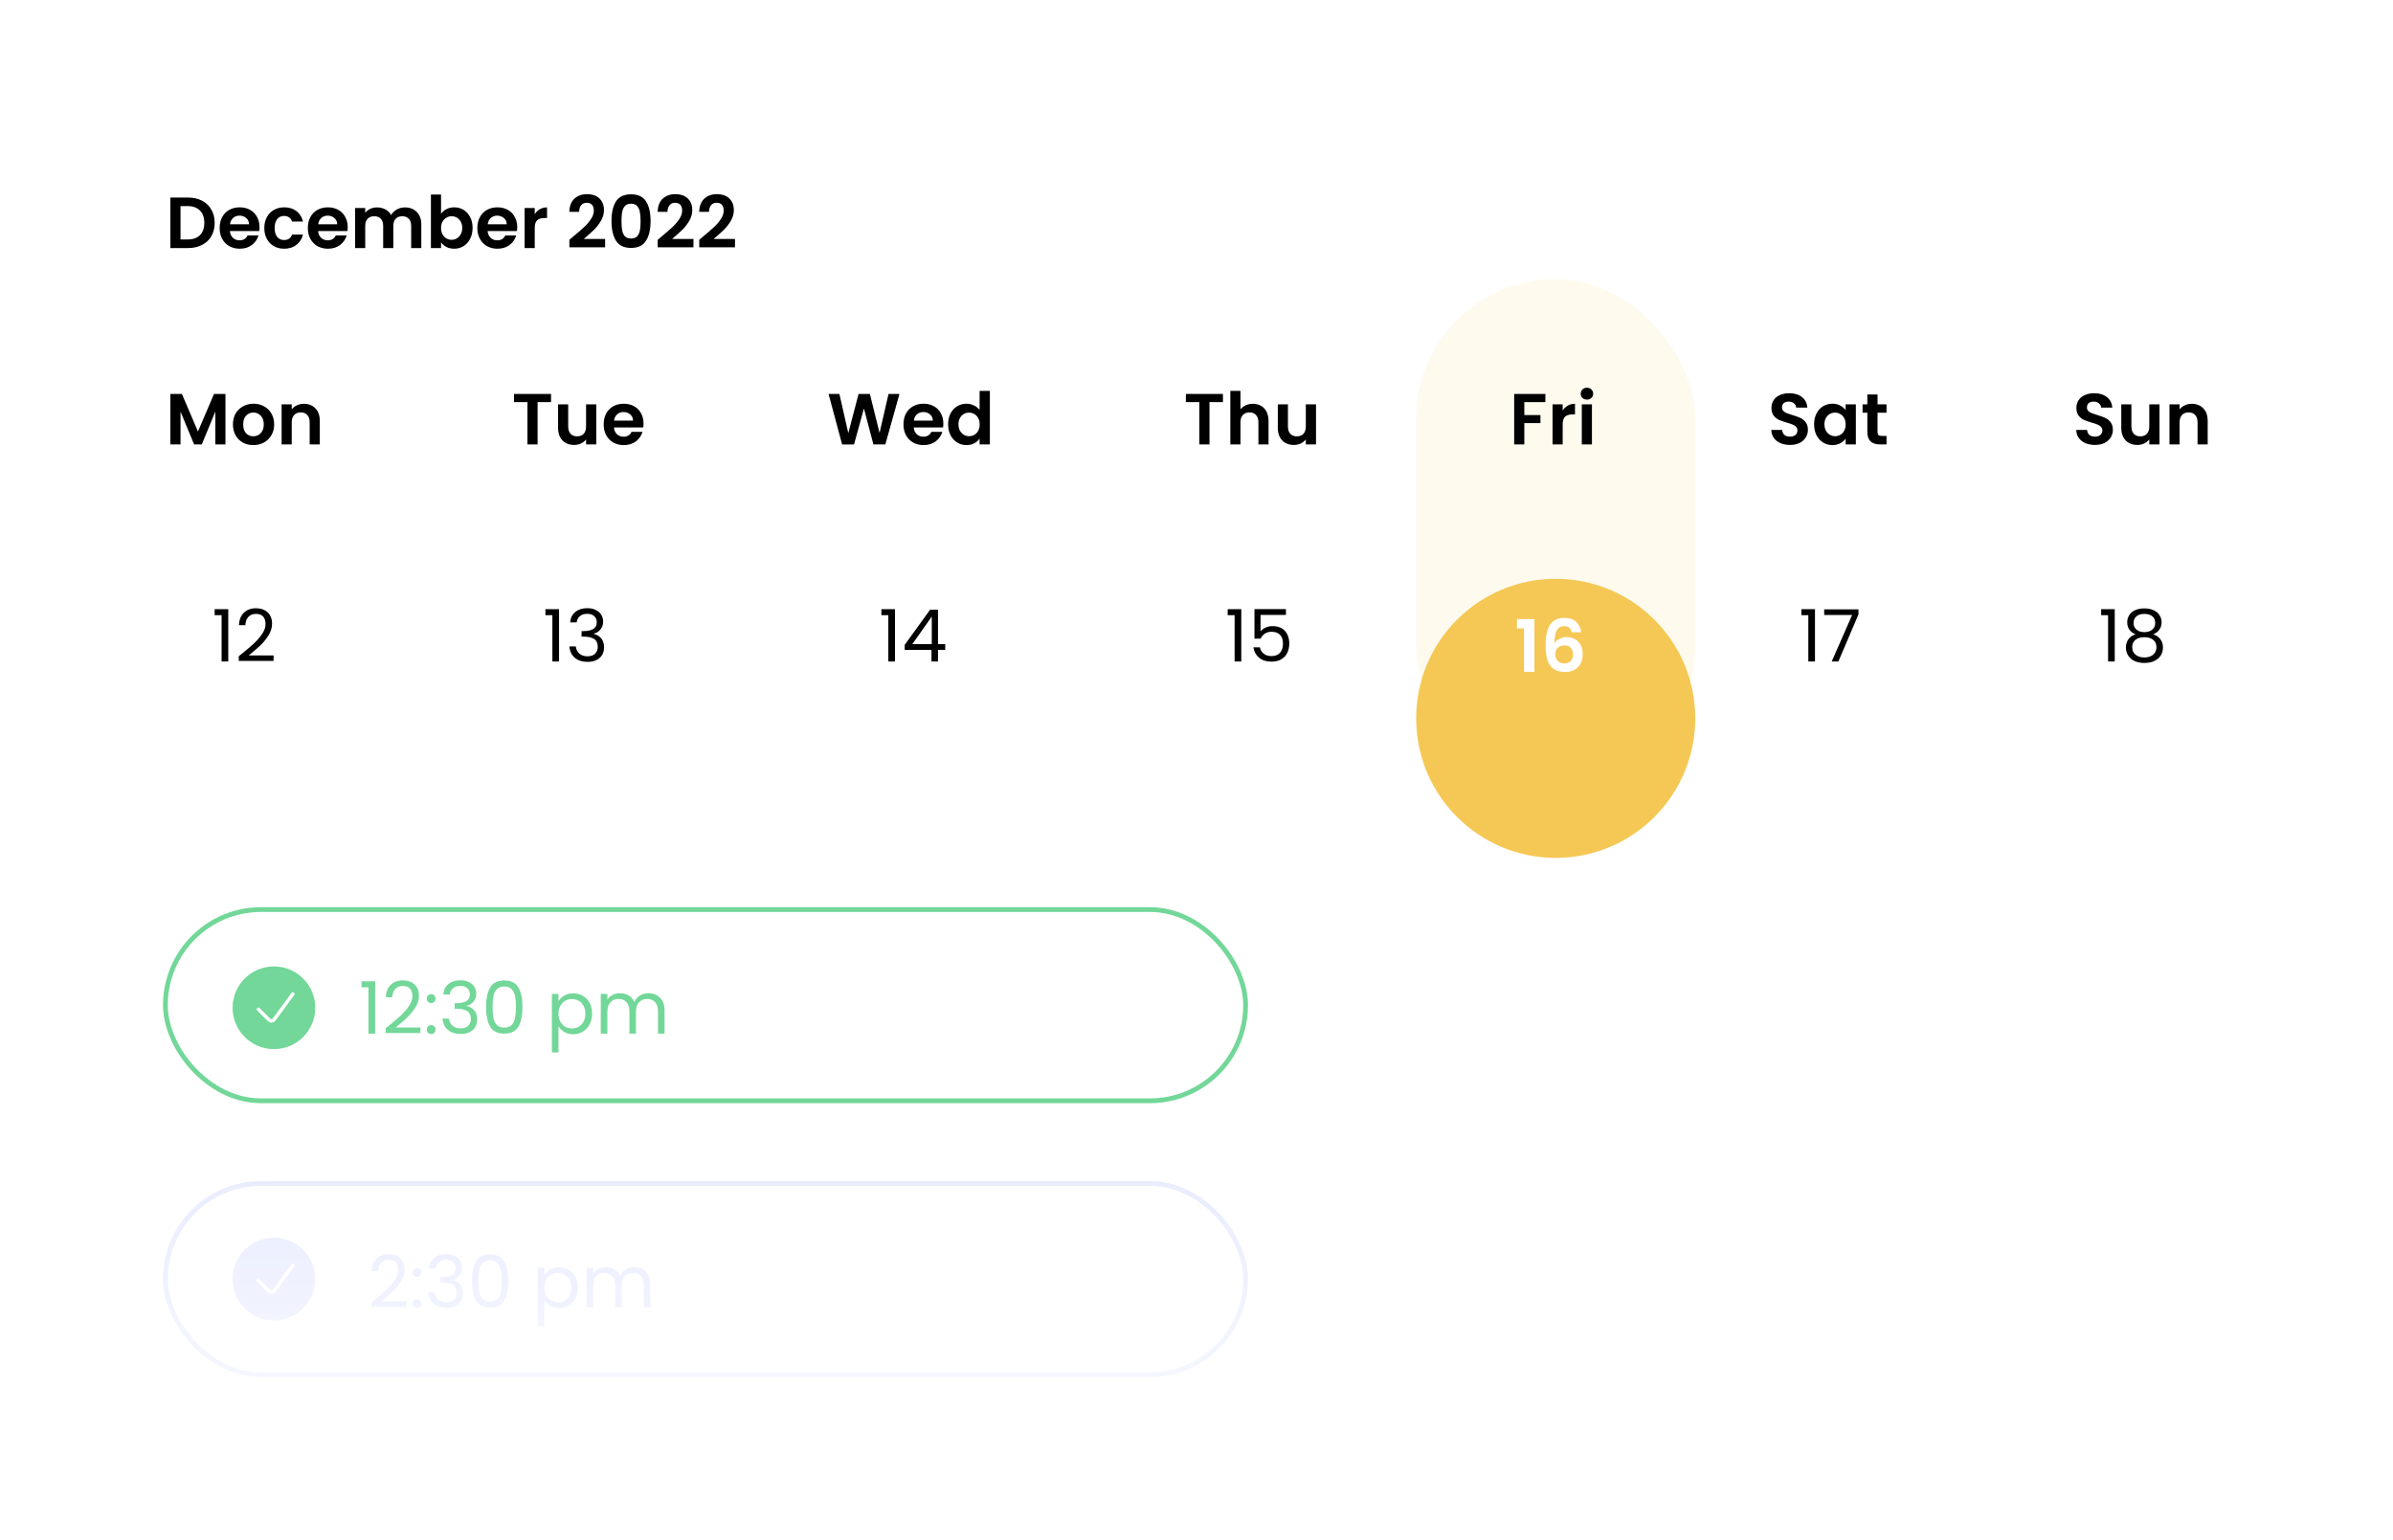 <svg width="463" height="298" viewBox="0 0 463 298" fill="none" xmlns="http://www.w3.org/2000/svg">
<rect width="463" height="298" rx="16" fill="white"/>
<path d="M36.382 38.228C37.409 38.228 38.309 38.429 39.084 38.83C39.868 39.231 40.47 39.805 40.89 40.552C41.319 41.289 41.534 42.148 41.534 43.128C41.534 44.108 41.319 44.967 40.89 45.704C40.47 46.432 39.868 46.997 39.084 47.398C38.309 47.799 37.409 48 36.382 48H32.966V38.228H36.382ZM36.312 46.334C37.339 46.334 38.132 46.054 38.692 45.494C39.252 44.934 39.532 44.145 39.532 43.128C39.532 42.111 39.252 41.317 38.692 40.748C38.132 40.169 37.339 39.88 36.312 39.88H34.926V46.334H36.312ZM50.211 43.954C50.211 44.234 50.193 44.486 50.155 44.71H44.485C44.532 45.27 44.728 45.709 45.073 46.026C45.419 46.343 45.843 46.502 46.347 46.502C47.075 46.502 47.593 46.189 47.901 45.564H50.015C49.791 46.311 49.362 46.927 48.727 47.412C48.093 47.888 47.313 48.126 46.389 48.126C45.642 48.126 44.971 47.963 44.373 47.636C43.785 47.3 43.323 46.829 42.987 46.222C42.66 45.615 42.497 44.915 42.497 44.122C42.497 43.319 42.66 42.615 42.987 42.008C43.314 41.401 43.771 40.935 44.359 40.608C44.947 40.281 45.624 40.118 46.389 40.118C47.127 40.118 47.785 40.277 48.363 40.594C48.951 40.911 49.404 41.364 49.721 41.952C50.048 42.531 50.211 43.198 50.211 43.954ZM48.181 43.394C48.172 42.89 47.99 42.489 47.635 42.19C47.281 41.882 46.846 41.728 46.333 41.728C45.848 41.728 45.437 41.877 45.101 42.176C44.775 42.465 44.574 42.871 44.499 43.394H48.181ZM51.138 44.122C51.138 43.319 51.301 42.619 51.628 42.022C51.954 41.415 52.407 40.949 52.986 40.622C53.564 40.286 54.227 40.118 54.974 40.118C55.935 40.118 56.728 40.361 57.354 40.846C57.988 41.322 58.413 41.994 58.628 42.862H56.514C56.402 42.526 56.21 42.265 55.94 42.078C55.678 41.882 55.352 41.784 54.96 41.784C54.4 41.784 53.956 41.989 53.63 42.4C53.303 42.801 53.14 43.375 53.14 44.122C53.14 44.859 53.303 45.433 53.63 45.844C53.956 46.245 54.4 46.446 54.96 46.446C55.753 46.446 56.271 46.091 56.514 45.382H58.628C58.413 46.222 57.988 46.889 57.354 47.384C56.719 47.879 55.926 48.126 54.974 48.126C54.227 48.126 53.564 47.963 52.986 47.636C52.407 47.3 51.954 46.833 51.628 46.236C51.301 45.629 51.138 44.925 51.138 44.122ZM67.274 43.954C67.274 44.234 67.255 44.486 67.218 44.71H61.548C61.594 45.27 61.79 45.709 62.136 46.026C62.481 46.343 62.906 46.502 63.41 46.502C64.138 46.502 64.656 46.189 64.964 45.564H67.078C66.854 46.311 66.424 46.927 65.79 47.412C65.155 47.888 64.376 48.126 63.452 48.126C62.705 48.126 62.033 47.963 61.436 47.636C60.848 47.3 60.386 46.829 60.05 46.222C59.723 45.615 59.56 44.915 59.56 44.122C59.56 43.319 59.723 42.615 60.05 42.008C60.376 41.401 60.834 40.935 61.422 40.608C62.01 40.281 62.686 40.118 63.452 40.118C64.189 40.118 64.847 40.277 65.426 40.594C66.014 40.911 66.466 41.364 66.784 41.952C67.11 42.531 67.274 43.198 67.274 43.954ZM65.244 43.394C65.234 42.89 65.052 42.489 64.698 42.19C64.343 41.882 63.909 41.728 63.396 41.728C62.91 41.728 62.5 41.877 62.164 42.176C61.837 42.465 61.636 42.871 61.562 43.394H65.244ZM78.336 40.132C79.288 40.132 80.054 40.426 80.632 41.014C81.22 41.593 81.514 42.405 81.514 43.45V48H79.554V43.716C79.554 43.109 79.4 42.647 79.092 42.33C78.784 42.003 78.364 41.84 77.832 41.84C77.3 41.84 76.876 42.003 76.558 42.33C76.25 42.647 76.096 43.109 76.096 43.716V48H74.136V43.716C74.136 43.109 73.982 42.647 73.674 42.33C73.366 42.003 72.946 41.84 72.414 41.84C71.873 41.84 71.444 42.003 71.126 42.33C70.818 42.647 70.664 43.109 70.664 43.716V48H68.704V40.244H70.664V41.182C70.916 40.855 71.238 40.599 71.63 40.412C72.032 40.225 72.47 40.132 72.946 40.132C73.553 40.132 74.094 40.263 74.57 40.524C75.046 40.776 75.415 41.14 75.676 41.616C75.928 41.168 76.292 40.809 76.768 40.538C77.254 40.267 77.776 40.132 78.336 40.132ZM85.334 41.378C85.586 41.005 85.931 40.701 86.37 40.468C86.818 40.235 87.327 40.118 87.896 40.118C88.559 40.118 89.156 40.281 89.688 40.608C90.23 40.935 90.654 41.401 90.962 42.008C91.279 42.605 91.438 43.301 91.438 44.094C91.438 44.887 91.279 45.592 90.962 46.208C90.654 46.815 90.23 47.286 89.688 47.622C89.156 47.958 88.559 48.126 87.896 48.126C87.317 48.126 86.809 48.014 86.37 47.79C85.941 47.557 85.596 47.258 85.334 46.894V48H83.374V37.64H85.334V41.378ZM89.436 44.094C89.436 43.627 89.338 43.226 89.142 42.89C88.956 42.545 88.704 42.283 88.386 42.106C88.078 41.929 87.742 41.84 87.378 41.84C87.023 41.84 86.688 41.933 86.37 42.12C86.062 42.297 85.81 42.559 85.614 42.904C85.427 43.249 85.334 43.655 85.334 44.122C85.334 44.589 85.427 44.995 85.614 45.34C85.81 45.685 86.062 45.951 86.37 46.138C86.688 46.315 87.023 46.404 87.378 46.404C87.742 46.404 88.078 46.311 88.386 46.124C88.704 45.937 88.956 45.671 89.142 45.326C89.338 44.981 89.436 44.57 89.436 44.094ZM100.072 43.954C100.072 44.234 100.054 44.486 100.016 44.71H94.347C94.393 45.27 94.589 45.709 94.934 46.026C95.28 46.343 95.704 46.502 96.209 46.502C96.936 46.502 97.454 46.189 97.763 45.564H99.876C99.653 46.311 99.223 46.927 98.588 47.412C97.954 47.888 97.174 48.126 96.251 48.126C95.504 48.126 94.832 47.963 94.234 47.636C93.647 47.3 93.184 46.829 92.849 46.222C92.522 45.615 92.359 44.915 92.359 44.122C92.359 43.319 92.522 42.615 92.849 42.008C93.175 41.401 93.632 40.935 94.221 40.608C94.808 40.281 95.485 40.118 96.251 40.118C96.988 40.118 97.646 40.277 98.225 40.594C98.812 40.911 99.265 41.364 99.582 41.952C99.909 42.531 100.072 43.198 100.072 43.954ZM98.043 43.394C98.033 42.89 97.851 42.489 97.496 42.19C97.142 41.882 96.708 41.728 96.195 41.728C95.709 41.728 95.299 41.877 94.963 42.176C94.636 42.465 94.435 42.871 94.361 43.394H98.043ZM103.463 41.448C103.715 41.037 104.042 40.715 104.443 40.482C104.854 40.249 105.32 40.132 105.843 40.132V42.19H105.325C104.709 42.19 104.242 42.335 103.925 42.624C103.617 42.913 103.463 43.417 103.463 44.136V48H101.503V40.244H103.463V41.448ZM110.891 45.788C111.787 45.041 112.501 44.421 113.033 43.926C113.565 43.422 114.009 42.899 114.363 42.358C114.718 41.817 114.895 41.285 114.895 40.762C114.895 40.286 114.783 39.913 114.559 39.642C114.335 39.371 113.99 39.236 113.523 39.236C113.057 39.236 112.697 39.395 112.445 39.712C112.193 40.02 112.063 40.445 112.053 40.986H110.149C110.187 39.866 110.518 39.017 111.143 38.438C111.778 37.859 112.581 37.57 113.551 37.57C114.615 37.57 115.432 37.855 116.001 38.424C116.571 38.984 116.855 39.726 116.855 40.65C116.855 41.378 116.659 42.073 116.267 42.736C115.875 43.399 115.427 43.977 114.923 44.472C114.419 44.957 113.761 45.545 112.949 46.236H117.079V47.86H110.163V46.404L110.891 45.788ZM118.314 42.764C118.314 41.149 118.604 39.885 119.182 38.97C119.77 38.055 120.741 37.598 122.094 37.598C123.448 37.598 124.414 38.055 124.992 38.97C125.58 39.885 125.874 41.149 125.874 42.764C125.874 44.388 125.58 45.662 124.992 46.586C124.414 47.51 123.448 47.972 122.094 47.972C120.741 47.972 119.77 47.51 119.182 46.586C118.604 45.662 118.314 44.388 118.314 42.764ZM123.942 42.764C123.942 42.073 123.896 41.495 123.802 41.028C123.718 40.552 123.541 40.165 123.27 39.866C123.009 39.567 122.617 39.418 122.094 39.418C121.572 39.418 121.175 39.567 120.904 39.866C120.643 40.165 120.466 40.552 120.372 41.028C120.288 41.495 120.246 42.073 120.246 42.764C120.246 43.473 120.288 44.071 120.372 44.556C120.456 45.032 120.634 45.419 120.904 45.718C121.175 46.007 121.572 46.152 122.094 46.152C122.617 46.152 123.014 46.007 123.284 45.718C123.555 45.419 123.732 45.032 123.816 44.556C123.9 44.071 123.942 43.473 123.942 42.764ZM127.981 45.788C128.877 45.041 129.591 44.421 130.123 43.926C130.655 43.422 131.098 42.899 131.453 42.358C131.808 41.817 131.985 41.285 131.985 40.762C131.985 40.286 131.873 39.913 131.649 39.642C131.425 39.371 131.08 39.236 130.613 39.236C130.146 39.236 129.787 39.395 129.535 39.712C129.283 40.02 129.152 40.445 129.143 40.986H127.239C127.276 39.866 127.608 39.017 128.233 38.438C128.868 37.859 129.67 37.57 130.641 37.57C131.705 37.57 132.522 37.855 133.091 38.424C133.66 38.984 133.945 39.726 133.945 40.65C133.945 41.378 133.749 42.073 133.357 42.736C132.965 43.399 132.517 43.977 132.013 44.472C131.509 44.957 130.851 45.545 130.039 46.236H134.169V47.86H127.253V46.404L127.981 45.788ZM136.02 45.788C136.916 45.041 137.63 44.421 138.162 43.926C138.694 43.422 139.137 42.899 139.492 42.358C139.847 41.817 140.024 41.285 140.024 40.762C140.024 40.286 139.912 39.913 139.688 39.642C139.464 39.371 139.119 39.236 138.652 39.236C138.185 39.236 137.826 39.395 137.574 39.712C137.322 40.02 137.191 40.445 137.182 40.986H135.278C135.315 39.866 135.647 39.017 136.272 38.438C136.907 37.859 137.709 37.57 138.68 37.57C139.744 37.57 140.561 37.855 141.13 38.424C141.699 38.984 141.984 39.726 141.984 40.65C141.984 41.378 141.788 42.073 141.396 42.736C141.004 43.399 140.556 43.977 140.052 44.472C139.548 44.957 138.89 45.545 138.078 46.236H142.208V47.86H135.292V46.404L136.02 45.788Z" fill="black"/>
<path d="M41.532 119.04V117.878H44.164V128H42.876V119.04H41.532ZM46.198 126.978C47.384 126.026 48.312 125.247 48.984 124.64C49.656 124.024 50.221 123.385 50.678 122.722C51.145 122.05 51.378 121.392 51.378 120.748C51.378 120.141 51.229 119.665 50.93 119.32C50.641 118.965 50.17 118.788 49.516 118.788C48.882 118.788 48.387 118.989 48.032 119.39C47.687 119.782 47.5 120.309 47.472 120.972H46.24C46.278 119.927 46.595 119.119 47.192 118.55C47.79 117.981 48.56 117.696 49.502 117.696C50.464 117.696 51.224 117.962 51.784 118.494C52.354 119.026 52.638 119.759 52.638 120.692C52.638 121.467 52.405 122.223 51.938 122.96C51.481 123.688 50.958 124.332 50.37 124.892C49.782 125.443 49.031 126.087 48.116 126.824H52.932V127.888H46.198V126.978Z" fill="black"/>
<path d="M43.62 76.228V86H41.66V79.644L39.042 86H37.558L34.926 79.644V86H32.966V76.228H35.192L38.3 83.494L41.408 76.228H43.62ZM49.002 86.126C48.255 86.126 47.583 85.963 46.986 85.636C46.389 85.3 45.917 84.829 45.572 84.222C45.236 83.615 45.068 82.915 45.068 82.122C45.068 81.329 45.24 80.629 45.586 80.022C45.941 79.415 46.421 78.949 47.028 78.622C47.635 78.286 48.311 78.118 49.058 78.118C49.804 78.118 50.481 78.286 51.088 78.622C51.694 78.949 52.17 79.415 52.516 80.022C52.87 80.629 53.048 81.329 53.048 82.122C53.048 82.915 52.866 83.615 52.502 84.222C52.147 84.829 51.662 85.3 51.046 85.636C50.439 85.963 49.758 86.126 49.002 86.126ZM49.002 84.418C49.356 84.418 49.688 84.334 49.996 84.166C50.313 83.989 50.565 83.727 50.752 83.382C50.938 83.037 51.032 82.617 51.032 82.122C51.032 81.385 50.836 80.82 50.444 80.428C50.061 80.027 49.59 79.826 49.03 79.826C48.47 79.826 47.998 80.027 47.616 80.428C47.242 80.82 47.056 81.385 47.056 82.122C47.056 82.859 47.238 83.429 47.602 83.83C47.975 84.222 48.442 84.418 49.002 84.418ZM58.783 78.132C59.708 78.132 60.454 78.426 61.023 79.014C61.593 79.593 61.877 80.405 61.877 81.45V86H59.917V81.716C59.917 81.1 59.764 80.629 59.456 80.302C59.148 79.966 58.727 79.798 58.196 79.798C57.654 79.798 57.225 79.966 56.907 80.302C56.599 80.629 56.446 81.1 56.446 81.716V86H54.486V78.244H56.446V79.21C56.707 78.874 57.038 78.613 57.44 78.426C57.85 78.23 58.298 78.132 58.783 78.132Z" fill="black"/>
<rect x="274" y="54" width="54" height="98" rx="27" fill="#FEFAEE"/>
<g filter="url(#filter0_d_225_12493)">
<circle cx="301" cy="125" r="27" fill="#F5C855"/>
</g>
<path d="M105.532 119.04V117.878H108.164V128H106.876V119.04H105.532ZM110.324 120.426C110.39 119.567 110.721 118.895 111.318 118.41C111.916 117.925 112.69 117.682 113.642 117.682C114.277 117.682 114.823 117.799 115.28 118.032C115.747 118.256 116.097 118.564 116.33 118.956C116.573 119.348 116.694 119.791 116.694 120.286C116.694 120.865 116.526 121.364 116.19 121.784C115.864 122.204 115.434 122.475 114.902 122.596V122.666C115.509 122.815 115.99 123.109 116.344 123.548C116.699 123.987 116.876 124.561 116.876 125.27C116.876 125.802 116.755 126.283 116.512 126.712C116.27 127.132 115.906 127.463 115.42 127.706C114.935 127.949 114.352 128.07 113.67 128.07C112.681 128.07 111.869 127.813 111.234 127.3C110.6 126.777 110.245 126.04 110.17 125.088H111.402C111.468 125.648 111.696 126.105 112.088 126.46C112.48 126.815 113.003 126.992 113.656 126.992C114.31 126.992 114.804 126.824 115.14 126.488C115.486 126.143 115.658 125.699 115.658 125.158C115.658 124.458 115.425 123.954 114.958 123.646C114.492 123.338 113.787 123.184 112.844 123.184H112.522V122.12H112.858C113.717 122.111 114.366 121.971 114.804 121.7C115.243 121.42 115.462 120.991 115.462 120.412C115.462 119.917 115.299 119.521 114.972 119.222C114.655 118.923 114.198 118.774 113.6 118.774C113.022 118.774 112.555 118.923 112.2 119.222C111.846 119.521 111.636 119.922 111.57 120.426H110.324Z" fill="black"/>
<path d="M106.616 76.228V77.81H104.012V86H102.052V77.81H99.448V76.228H106.616ZM115.368 78.244V86H113.394V85.02C113.142 85.356 112.811 85.622 112.4 85.818C111.999 86.005 111.56 86.098 111.084 86.098C110.477 86.098 109.941 85.972 109.474 85.72C109.007 85.459 108.639 85.081 108.368 84.586C108.107 84.082 107.976 83.485 107.976 82.794V78.244H109.936V82.514C109.936 83.13 110.09 83.606 110.398 83.942C110.706 84.269 111.126 84.432 111.658 84.432C112.199 84.432 112.624 84.269 112.932 83.942C113.24 83.606 113.394 83.13 113.394 82.514V78.244H115.368ZM124.512 81.954C124.512 82.234 124.493 82.486 124.456 82.71H118.786C118.833 83.27 119.029 83.709 119.374 84.026C119.719 84.343 120.144 84.502 120.648 84.502C121.376 84.502 121.894 84.189 122.202 83.564H124.316C124.092 84.311 123.663 84.927 123.028 85.412C122.393 85.888 121.614 86.126 120.69 86.126C119.943 86.126 119.271 85.963 118.674 85.636C118.086 85.3 117.624 84.829 117.288 84.222C116.961 83.615 116.798 82.915 116.798 82.122C116.798 81.319 116.961 80.615 117.288 80.008C117.615 79.401 118.072 78.935 118.66 78.608C119.248 78.281 119.925 78.118 120.69 78.118C121.427 78.118 122.085 78.277 122.664 78.594C123.252 78.911 123.705 79.364 124.022 79.952C124.349 80.531 124.512 81.198 124.512 81.954ZM122.482 81.394C122.473 80.89 122.291 80.489 121.936 80.19C121.581 79.882 121.147 79.728 120.634 79.728C120.149 79.728 119.738 79.877 119.402 80.176C119.075 80.465 118.875 80.871 118.8 81.394H122.482Z" fill="black"/>
<path d="M170.532 119.04V117.878H173.164V128H171.876V119.04H170.532ZM175.044 125.746V124.78L179.958 117.976H181.484V124.64H182.884V125.746H181.484V128H180.224V125.746H175.044ZM180.28 119.306L176.514 124.64H180.28V119.306Z" fill="black"/>
<path d="M174.028 76.228L171.298 86H168.988L167.154 79.042L165.236 86L162.94 86.014L160.308 76.228H162.408L164.13 83.816L166.118 76.228H168.302L170.178 83.774L171.914 76.228H174.028ZM182.518 81.954C182.518 82.234 182.499 82.486 182.462 82.71H176.792C176.838 83.27 177.034 83.709 177.38 84.026C177.725 84.343 178.15 84.502 178.654 84.502C179.382 84.502 179.9 84.189 180.208 83.564H182.322C182.098 84.311 181.668 84.927 181.034 85.412C180.399 85.888 179.62 86.126 178.696 86.126C177.949 86.126 177.277 85.963 176.68 85.636C176.092 85.3 175.63 84.829 175.294 84.222C174.967 83.615 174.804 82.915 174.804 82.122C174.804 81.319 174.967 80.615 175.294 80.008C175.62 79.401 176.078 78.935 176.666 78.608C177.254 78.281 177.93 78.118 178.696 78.118C179.433 78.118 180.091 78.277 180.67 78.594C181.258 78.911 181.71 79.364 182.028 79.952C182.354 80.531 182.518 81.198 182.518 81.954ZM180.488 81.394C180.478 80.89 180.296 80.489 179.942 80.19C179.587 79.882 179.153 79.728 178.64 79.728C178.154 79.728 177.744 79.877 177.408 80.176C177.081 80.465 176.88 80.871 176.806 81.394H180.488ZM183.444 82.094C183.444 81.31 183.598 80.615 183.906 80.008C184.224 79.401 184.653 78.935 185.194 78.608C185.736 78.281 186.338 78.118 187 78.118C187.504 78.118 187.985 78.23 188.442 78.454C188.9 78.669 189.264 78.958 189.534 79.322V75.64H191.522V86H189.534V84.852C189.292 85.235 188.951 85.543 188.512 85.776C188.074 86.009 187.565 86.126 186.986 86.126C186.333 86.126 185.736 85.958 185.194 85.622C184.653 85.286 184.224 84.815 183.906 84.208C183.598 83.592 183.444 82.887 183.444 82.094ZM189.548 82.122C189.548 81.646 189.455 81.24 189.268 80.904C189.082 80.559 188.83 80.297 188.512 80.12C188.195 79.933 187.854 79.84 187.49 79.84C187.126 79.84 186.79 79.929 186.482 80.106C186.174 80.283 185.922 80.545 185.726 80.89C185.54 81.226 185.446 81.627 185.446 82.094C185.446 82.561 185.54 82.971 185.726 83.326C185.922 83.671 186.174 83.937 186.482 84.124C186.8 84.311 187.136 84.404 187.49 84.404C187.854 84.404 188.195 84.315 188.512 84.138C188.83 83.951 189.082 83.69 189.268 83.354C189.455 83.009 189.548 82.598 189.548 82.122Z" fill="black"/>
<path d="M237.532 119.04V117.878H240.164V128H238.876V119.04H237.532ZM248.806 118.984H243.892V122.176C244.107 121.877 244.424 121.635 244.844 121.448C245.264 121.252 245.717 121.154 246.202 121.154C246.977 121.154 247.607 121.317 248.092 121.644C248.578 121.961 248.923 122.377 249.128 122.89C249.343 123.394 249.45 123.931 249.45 124.5C249.45 125.172 249.324 125.774 249.072 126.306C248.82 126.838 248.433 127.258 247.91 127.566C247.397 127.874 246.758 128.028 245.992 128.028C245.012 128.028 244.219 127.776 243.612 127.272C243.006 126.768 242.637 126.096 242.506 125.256H243.752C243.874 125.788 244.13 126.203 244.522 126.502C244.914 126.801 245.409 126.95 246.006 126.95C246.744 126.95 247.299 126.731 247.672 126.292C248.046 125.844 248.232 125.256 248.232 124.528C248.232 123.8 248.046 123.24 247.672 122.848C247.299 122.447 246.748 122.246 246.02 122.246C245.526 122.246 245.092 122.367 244.718 122.61C244.354 122.843 244.088 123.165 243.92 123.576H242.716V117.864H248.806V118.984Z" fill="black"/>
<path d="M236.616 76.228V77.81H234.012V86H232.052V77.81H229.448V76.228H236.616ZM242.414 78.132C243.002 78.132 243.525 78.263 243.982 78.524C244.439 78.776 244.794 79.154 245.046 79.658C245.307 80.153 245.438 80.75 245.438 81.45V86H243.478V81.716C243.478 81.1 243.324 80.629 243.016 80.302C242.708 79.966 242.288 79.798 241.756 79.798C241.215 79.798 240.785 79.966 240.468 80.302C240.16 80.629 240.006 81.1 240.006 81.716V86H238.046V75.64H240.006V79.21C240.258 78.874 240.594 78.613 241.014 78.426C241.434 78.23 241.901 78.132 242.414 78.132ZM254.624 78.244V86H252.65V85.02C252.398 85.356 252.067 85.622 251.656 85.818C251.255 86.005 250.816 86.098 250.34 86.098C249.733 86.098 249.197 85.972 248.73 85.72C248.263 85.459 247.895 85.081 247.624 84.586C247.363 84.082 247.232 83.485 247.232 82.794V78.244H249.192V82.514C249.192 83.13 249.346 83.606 249.654 83.942C249.962 84.269 250.382 84.432 250.914 84.432C251.455 84.432 251.88 84.269 252.188 83.942C252.496 83.606 252.65 83.13 252.65 82.514V78.244H254.624Z" fill="black"/>
<path d="M293.504 121.6V119.794H296.878V130H294.862V121.6H293.504ZM304.106 122.342C304.013 121.95 303.85 121.656 303.616 121.46C303.392 121.264 303.066 121.166 302.636 121.166C301.992 121.166 301.516 121.427 301.208 121.95C300.91 122.463 300.756 123.303 300.746 124.47C300.97 124.097 301.297 123.807 301.726 123.602C302.156 123.387 302.622 123.28 303.126 123.28C303.733 123.28 304.27 123.411 304.736 123.672C305.203 123.933 305.567 124.316 305.828 124.82C306.09 125.315 306.22 125.912 306.22 126.612C306.22 127.275 306.085 127.867 305.814 128.39C305.553 128.903 305.166 129.305 304.652 129.594C304.139 129.883 303.528 130.028 302.818 130.028C301.848 130.028 301.082 129.813 300.522 129.384C299.972 128.955 299.584 128.357 299.36 127.592C299.146 126.817 299.038 125.865 299.038 124.736C299.038 123.028 299.332 121.74 299.92 120.872C300.508 119.995 301.437 119.556 302.706 119.556C303.686 119.556 304.447 119.822 304.988 120.354C305.53 120.886 305.842 121.549 305.926 122.342H304.106ZM302.678 124.89C302.184 124.89 301.768 125.035 301.432 125.324C301.096 125.613 300.928 126.033 300.928 126.584C300.928 127.135 301.082 127.569 301.39 127.886C301.708 128.203 302.151 128.362 302.72 128.362C303.224 128.362 303.621 128.208 303.91 127.9C304.209 127.592 304.358 127.177 304.358 126.654C304.358 126.113 304.214 125.683 303.924 125.366C303.644 125.049 303.229 124.89 302.678 124.89Z" fill="white"/>
<path d="M299 76.228V77.81H294.926V80.316H298.048V81.87H294.926V86H292.966V76.228H299ZM302.35 79.448C302.602 79.037 302.928 78.715 303.33 78.482C303.74 78.249 304.207 78.132 304.73 78.132V80.19H304.212C303.596 80.19 303.129 80.335 302.812 80.624C302.504 80.913 302.35 81.417 302.35 82.136V86H300.39V78.244H302.35V79.448ZM307.044 77.32C306.699 77.32 306.409 77.213 306.176 76.998C305.952 76.774 305.84 76.499 305.84 76.172C305.84 75.845 305.952 75.575 306.176 75.36C306.409 75.136 306.699 75.024 307.044 75.024C307.389 75.024 307.674 75.136 307.898 75.36C308.131 75.575 308.248 75.845 308.248 76.172C308.248 76.499 308.131 76.774 307.898 76.998C307.674 77.213 307.389 77.32 307.044 77.32ZM308.01 78.244V86H306.05V78.244H308.01Z" fill="black"/>
<path d="M348.532 119.04V117.878H351.164V128H349.876V119.04H348.532ZM359.582 118.872L355.69 128H354.402L358.35 118.998H352.946V117.906H359.582V118.872Z" fill="black"/>
<path d="M346.34 86.098C345.659 86.098 345.043 85.981 344.492 85.748C343.951 85.515 343.521 85.179 343.204 84.74C342.887 84.301 342.723 83.783 342.714 83.186H344.814C344.842 83.587 344.982 83.905 345.234 84.138C345.495 84.371 345.85 84.488 346.298 84.488C346.755 84.488 347.115 84.381 347.376 84.166C347.637 83.942 347.768 83.653 347.768 83.298C347.768 83.009 347.679 82.771 347.502 82.584C347.325 82.397 347.101 82.253 346.83 82.15C346.569 82.038 346.205 81.917 345.738 81.786C345.103 81.599 344.585 81.417 344.184 81.24C343.792 81.053 343.451 80.778 343.162 80.414C342.882 80.041 342.742 79.546 342.742 78.93C342.742 78.351 342.887 77.847 343.176 77.418C343.465 76.989 343.871 76.662 344.394 76.438C344.917 76.205 345.514 76.088 346.186 76.088C347.194 76.088 348.011 76.335 348.636 76.83C349.271 77.315 349.621 77.997 349.686 78.874H347.53C347.511 78.538 347.367 78.263 347.096 78.048C346.835 77.824 346.485 77.712 346.046 77.712C345.663 77.712 345.355 77.81 345.122 78.006C344.898 78.202 344.786 78.487 344.786 78.86C344.786 79.121 344.87 79.341 345.038 79.518C345.215 79.686 345.43 79.826 345.682 79.938C345.943 80.041 346.307 80.162 346.774 80.302C347.409 80.489 347.927 80.675 348.328 80.862C348.729 81.049 349.075 81.329 349.364 81.702C349.653 82.075 349.798 82.565 349.798 83.172C349.798 83.695 349.663 84.18 349.392 84.628C349.121 85.076 348.725 85.435 348.202 85.706C347.679 85.967 347.059 86.098 346.34 86.098ZM350.993 82.094C350.993 81.31 351.147 80.615 351.455 80.008C351.773 79.401 352.197 78.935 352.729 78.608C353.271 78.281 353.873 78.118 354.535 78.118C355.114 78.118 355.618 78.235 356.047 78.468C356.486 78.701 356.836 78.995 357.097 79.35V78.244H359.071V86H357.097V84.866C356.845 85.23 356.495 85.533 356.047 85.776C355.609 86.009 355.1 86.126 354.521 86.126C353.868 86.126 353.271 85.958 352.729 85.622C352.197 85.286 351.773 84.815 351.455 84.208C351.147 83.592 350.993 82.887 350.993 82.094ZM357.097 82.122C357.097 81.646 357.004 81.24 356.817 80.904C356.631 80.559 356.379 80.297 356.061 80.12C355.744 79.933 355.403 79.84 355.039 79.84C354.675 79.84 354.339 79.929 354.031 80.106C353.723 80.283 353.471 80.545 353.275 80.89C353.089 81.226 352.995 81.627 352.995 82.094C352.995 82.561 353.089 82.971 353.275 83.326C353.471 83.671 353.723 83.937 354.031 84.124C354.349 84.311 354.685 84.404 355.039 84.404C355.403 84.404 355.744 84.315 356.061 84.138C356.379 83.951 356.631 83.69 356.817 83.354C357.004 83.009 357.097 82.598 357.097 82.122ZM363.268 79.854V83.606C363.268 83.867 363.328 84.059 363.45 84.18C363.58 84.292 363.795 84.348 364.094 84.348H365.004V86H363.772C362.12 86 361.294 85.197 361.294 83.592V79.854H360.37V78.244H361.294V76.326H363.268V78.244H365.004V79.854H363.268Z" fill="black"/>
<path d="M406.532 119.04V117.878H409.164V128H407.876V119.04H406.532ZM413.2 122.736C412.678 122.531 412.276 122.232 411.996 121.84C411.716 121.448 411.576 120.972 411.576 120.412C411.576 119.908 411.702 119.455 411.954 119.054C412.206 118.643 412.58 118.321 413.074 118.088C413.578 117.845 414.185 117.724 414.894 117.724C415.604 117.724 416.206 117.845 416.7 118.088C417.204 118.321 417.582 118.643 417.834 119.054C418.096 119.455 418.226 119.908 418.226 120.412C418.226 120.953 418.082 121.429 417.792 121.84C417.503 122.241 417.106 122.54 416.602 122.736C417.181 122.913 417.638 123.226 417.974 123.674C418.32 124.113 418.492 124.645 418.492 125.27C418.492 125.877 418.343 126.409 418.044 126.866C417.746 127.314 417.321 127.664 416.77 127.916C416.229 128.159 415.604 128.28 414.894 128.28C414.185 128.28 413.56 128.159 413.018 127.916C412.486 127.664 412.071 127.314 411.772 126.866C411.474 126.409 411.324 125.877 411.324 125.27C411.324 124.645 411.492 124.108 411.828 123.66C412.164 123.212 412.622 122.904 413.2 122.736ZM416.994 120.566C416.994 119.997 416.808 119.558 416.434 119.25C416.061 118.942 415.548 118.788 414.894 118.788C414.25 118.788 413.742 118.942 413.368 119.25C412.995 119.558 412.808 120.001 412.808 120.58C412.808 121.103 413 121.523 413.382 121.84C413.774 122.157 414.278 122.316 414.894 122.316C415.52 122.316 416.024 122.157 416.406 121.84C416.798 121.513 416.994 121.089 416.994 120.566ZM414.894 123.296C414.204 123.296 413.639 123.459 413.2 123.786C412.762 124.103 412.542 124.584 412.542 125.228C412.542 125.825 412.752 126.306 413.172 126.67C413.602 127.034 414.176 127.216 414.894 127.216C415.613 127.216 416.182 127.034 416.602 126.67C417.022 126.306 417.232 125.825 417.232 125.228C417.232 124.603 417.018 124.127 416.588 123.8C416.159 123.464 415.594 123.296 414.894 123.296Z" fill="black"/>
<path d="M405.34 86.098C404.659 86.098 404.043 85.981 403.492 85.748C402.951 85.515 402.521 85.179 402.204 84.74C401.887 84.301 401.723 83.783 401.714 83.186H403.814C403.842 83.587 403.982 83.905 404.234 84.138C404.495 84.371 404.85 84.488 405.298 84.488C405.755 84.488 406.115 84.381 406.376 84.166C406.637 83.942 406.768 83.653 406.768 83.298C406.768 83.009 406.679 82.771 406.502 82.584C406.325 82.397 406.101 82.253 405.83 82.15C405.569 82.038 405.205 81.917 404.738 81.786C404.103 81.599 403.585 81.417 403.184 81.24C402.792 81.053 402.451 80.778 402.162 80.414C401.882 80.041 401.742 79.546 401.742 78.93C401.742 78.351 401.887 77.847 402.176 77.418C402.465 76.989 402.871 76.662 403.394 76.438C403.917 76.205 404.514 76.088 405.186 76.088C406.194 76.088 407.011 76.335 407.636 76.83C408.271 77.315 408.621 77.997 408.686 78.874H406.53C406.511 78.538 406.367 78.263 406.096 78.048C405.835 77.824 405.485 77.712 405.046 77.712C404.663 77.712 404.355 77.81 404.122 78.006C403.898 78.202 403.786 78.487 403.786 78.86C403.786 79.121 403.87 79.341 404.038 79.518C404.215 79.686 404.43 79.826 404.682 79.938C404.943 80.041 405.307 80.162 405.774 80.302C406.409 80.489 406.927 80.675 407.328 80.862C407.729 81.049 408.075 81.329 408.364 81.702C408.653 82.075 408.798 82.565 408.798 83.172C408.798 83.695 408.663 84.18 408.392 84.628C408.121 85.076 407.725 85.435 407.202 85.706C406.679 85.967 406.059 86.098 405.34 86.098ZM417.819 78.244V86H415.845V85.02C415.593 85.356 415.262 85.622 414.851 85.818C414.45 86.005 414.011 86.098 413.535 86.098C412.929 86.098 412.392 85.972 411.925 85.72C411.459 85.459 411.09 85.081 410.819 84.586C410.558 84.082 410.427 83.485 410.427 82.794V78.244H412.387V82.514C412.387 83.13 412.541 83.606 412.849 83.942C413.157 84.269 413.577 84.432 414.109 84.432C414.651 84.432 415.075 84.269 415.383 83.942C415.691 83.606 415.845 83.13 415.845 82.514V78.244H417.819ZM424.051 78.132C424.975 78.132 425.722 78.426 426.291 79.014C426.86 79.593 427.145 80.405 427.145 81.45V86H425.185V81.716C425.185 81.1 425.031 80.629 424.723 80.302C424.415 79.966 423.995 79.798 423.463 79.798C422.922 79.798 422.492 79.966 422.175 80.302C421.867 80.629 421.713 81.1 421.713 81.716V86H419.753V78.244H421.713V79.21C421.974 78.874 422.306 78.613 422.707 78.426C423.118 78.23 423.566 78.132 424.051 78.132Z" fill="black"/>
<path d="M69.947 191.04V189.878H72.579V200H71.291V191.04H69.947ZM74.613 198.978C75.799 198.026 76.727 197.247 77.399 196.64C78.071 196.024 78.636 195.385 79.093 194.722C79.56 194.05 79.793 193.392 79.793 192.748C79.793 192.141 79.644 191.665 79.345 191.32C79.056 190.965 78.585 190.788 77.931 190.788C77.297 190.788 76.802 190.989 76.447 191.39C76.102 191.782 75.915 192.309 75.887 192.972H74.655C74.693 191.927 75.01 191.119 75.607 190.55C76.205 189.981 76.975 189.696 77.917 189.696C78.879 189.696 79.639 189.962 80.199 190.494C80.769 191.026 81.053 191.759 81.053 192.692C81.053 193.467 80.82 194.223 80.353 194.96C79.896 195.688 79.373 196.332 78.785 196.892C78.197 197.443 77.446 198.087 76.531 198.824H81.347V199.888H74.613V198.978ZM83.436 200.084C83.194 200.084 82.988 200 82.82 199.832C82.652 199.664 82.568 199.459 82.568 199.216C82.568 198.973 82.652 198.768 82.82 198.6C82.988 198.432 83.194 198.348 83.436 198.348C83.669 198.348 83.865 198.432 84.024 198.6C84.192 198.768 84.276 198.973 84.276 199.216C84.276 199.459 84.192 199.664 84.024 199.832C83.865 200 83.669 200.084 83.436 200.084ZM83.436 194.092C83.194 194.092 82.988 194.008 82.82 193.84C82.652 193.672 82.568 193.467 82.568 193.224C82.568 192.981 82.652 192.776 82.82 192.608C82.988 192.44 83.194 192.356 83.436 192.356C83.669 192.356 83.865 192.44 84.024 192.608C84.192 192.776 84.276 192.981 84.276 193.224C84.276 193.467 84.192 193.672 84.024 193.84C83.865 194.008 83.669 194.092 83.436 194.092ZM85.773 192.426C85.838 191.567 86.169 190.895 86.767 190.41C87.364 189.925 88.139 189.682 89.091 189.682C89.725 189.682 90.271 189.799 90.729 190.032C91.195 190.256 91.545 190.564 91.779 190.956C92.021 191.348 92.143 191.791 92.143 192.286C92.143 192.865 91.975 193.364 91.639 193.784C91.312 194.204 90.883 194.475 90.351 194.596V194.666C90.957 194.815 91.438 195.109 91.793 195.548C92.147 195.987 92.325 196.561 92.325 197.27C92.325 197.802 92.203 198.283 91.961 198.712C91.718 199.132 91.354 199.463 90.869 199.706C90.383 199.949 89.8 200.07 89.119 200.07C88.129 200.07 87.317 199.813 86.683 199.3C86.048 198.777 85.693 198.04 85.619 197.088H86.851C86.916 197.648 87.145 198.105 87.537 198.46C87.929 198.815 88.451 198.992 89.105 198.992C89.758 198.992 90.253 198.824 90.589 198.488C90.934 198.143 91.107 197.699 91.107 197.158C91.107 196.458 90.873 195.954 90.407 195.646C89.94 195.338 89.235 195.184 88.293 195.184H87.971V194.12H88.307C89.165 194.111 89.814 193.971 90.253 193.7C90.691 193.42 90.911 192.991 90.911 192.412C90.911 191.917 90.747 191.521 90.421 191.222C90.103 190.923 89.646 190.774 89.049 190.774C88.47 190.774 88.003 190.923 87.649 191.222C87.294 191.521 87.084 191.922 87.019 192.426H85.773ZM94.045 194.834C94.045 193.229 94.306 191.978 94.829 191.082C95.351 190.177 96.266 189.724 97.573 189.724C98.87 189.724 99.78 190.177 100.303 191.082C100.825 191.978 101.087 193.229 101.087 194.834C101.087 196.467 100.825 197.737 100.303 198.642C99.78 199.547 98.87 200 97.573 200C96.266 200 95.351 199.547 94.829 198.642C94.306 197.737 94.045 196.467 94.045 194.834ZM99.827 194.834C99.827 194.022 99.771 193.336 99.659 192.776C99.556 192.207 99.337 191.749 99.001 191.404C98.674 191.059 98.198 190.886 97.573 190.886C96.938 190.886 96.453 191.059 96.117 191.404C95.79 191.749 95.571 192.207 95.459 192.776C95.356 193.336 95.305 194.022 95.305 194.834C95.305 195.674 95.356 196.379 95.459 196.948C95.571 197.517 95.79 197.975 96.117 198.32C96.453 198.665 96.938 198.838 97.573 198.838C98.198 198.838 98.674 198.665 99.001 198.32C99.337 197.975 99.556 197.517 99.659 196.948C99.771 196.379 99.827 195.674 99.827 194.834ZM108.052 193.742C108.304 193.303 108.678 192.939 109.172 192.65C109.676 192.351 110.26 192.202 110.922 192.202C111.604 192.202 112.22 192.365 112.77 192.692C113.33 193.019 113.769 193.481 114.086 194.078C114.404 194.666 114.562 195.352 114.562 196.136C114.562 196.911 114.404 197.601 114.086 198.208C113.769 198.815 113.33 199.286 112.77 199.622C112.22 199.958 111.604 200.126 110.922 200.126C110.269 200.126 109.69 199.981 109.186 199.692C108.692 199.393 108.314 199.025 108.052 198.586V203.64H106.778V192.328H108.052V193.742ZM113.26 196.136C113.26 195.557 113.144 195.053 112.91 194.624C112.677 194.195 112.36 193.868 111.958 193.644C111.566 193.42 111.132 193.308 110.656 193.308C110.19 193.308 109.756 193.425 109.354 193.658C108.962 193.882 108.645 194.213 108.402 194.652C108.169 195.081 108.052 195.581 108.052 196.15C108.052 196.729 108.169 197.237 108.402 197.676C108.645 198.105 108.962 198.437 109.354 198.67C109.756 198.894 110.19 199.006 110.656 199.006C111.132 199.006 111.566 198.894 111.958 198.67C112.36 198.437 112.677 198.105 112.91 197.676C113.144 197.237 113.26 196.724 113.26 196.136ZM125.465 192.188C126.062 192.188 126.594 192.314 127.061 192.566C127.528 192.809 127.896 193.177 128.167 193.672C128.438 194.167 128.573 194.769 128.573 195.478V200H127.313V195.66C127.313 194.895 127.122 194.311 126.739 193.91C126.366 193.499 125.857 193.294 125.213 193.294C124.55 193.294 124.023 193.509 123.631 193.938C123.239 194.358 123.043 194.969 123.043 195.772V200H121.783V195.66C121.783 194.895 121.592 194.311 121.209 193.91C120.836 193.499 120.327 193.294 119.683 193.294C119.02 193.294 118.493 193.509 118.101 193.938C117.709 194.358 117.513 194.969 117.513 195.772V200H116.239V192.328H117.513V193.434C117.765 193.033 118.101 192.725 118.521 192.51C118.95 192.295 119.422 192.188 119.935 192.188C120.579 192.188 121.148 192.333 121.643 192.622C122.138 192.911 122.506 193.336 122.749 193.896C122.964 193.355 123.318 192.935 123.813 192.636C124.308 192.337 124.858 192.188 125.465 192.188Z" fill="#72D798"/>
<circle cx="53" cy="195" r="8" fill="#72D798"/>
<path d="M50 195.297L52.043 197.34C52.332 197.629 52.81 197.592 53.052 197.263L56.667 192.334" stroke="white" stroke-width="0.667" stroke-linecap="round"/>
<rect x="32" y="176" width="209" height="37" rx="18.5" stroke="#72D798" stroke-width="0.925"/>
<path d="M71.871 251.978C73.057 251.026 73.985 250.247 74.657 249.64C75.329 249.024 75.894 248.385 76.351 247.722C76.818 247.05 77.051 246.392 77.051 245.748C77.051 245.141 76.902 244.665 76.603 244.32C76.314 243.965 75.843 243.788 75.189 243.788C74.555 243.788 74.06 243.989 73.705 244.39C73.36 244.782 73.173 245.309 73.145 245.972H71.913C71.951 244.927 72.268 244.119 72.865 243.55C73.463 242.981 74.233 242.696 75.175 242.696C76.137 242.696 76.897 242.962 77.457 243.494C78.027 244.026 78.311 244.759 78.311 245.692C78.311 246.467 78.078 247.223 77.611 247.96C77.154 248.688 76.631 249.332 76.043 249.892C75.455 250.443 74.704 251.087 73.789 251.824H78.605V252.888H71.871V251.978ZM80.694 253.084C80.451 253.084 80.246 253 80.078 252.832C79.91 252.664 79.826 252.459 79.826 252.216C79.826 251.973 79.91 251.768 80.078 251.6C80.246 251.432 80.451 251.348 80.694 251.348C80.927 251.348 81.123 251.432 81.282 251.6C81.45 251.768 81.534 251.973 81.534 252.216C81.534 252.459 81.45 252.664 81.282 252.832C81.123 253 80.927 253.084 80.694 253.084ZM80.694 247.092C80.451 247.092 80.246 247.008 80.078 246.84C79.91 246.672 79.826 246.467 79.826 246.224C79.826 245.981 79.91 245.776 80.078 245.608C80.246 245.44 80.451 245.356 80.694 245.356C80.927 245.356 81.123 245.44 81.282 245.608C81.45 245.776 81.534 245.981 81.534 246.224C81.534 246.467 81.45 246.672 81.282 246.84C81.123 247.008 80.927 247.092 80.694 247.092ZM83.03 245.426C83.096 244.567 83.427 243.895 84.024 243.41C84.622 242.925 85.396 242.682 86.348 242.682C86.983 242.682 87.529 242.799 87.986 243.032C88.453 243.256 88.803 243.564 89.036 243.956C89.279 244.348 89.4 244.791 89.4 245.286C89.4 245.865 89.232 246.364 88.896 246.784C88.57 247.204 88.14 247.475 87.608 247.596V247.666C88.215 247.815 88.696 248.109 89.05 248.548C89.405 248.987 89.582 249.561 89.582 250.27C89.582 250.802 89.461 251.283 89.218 251.712C88.976 252.132 88.612 252.463 88.126 252.706C87.641 252.949 87.058 253.07 86.376 253.07C85.387 253.07 84.575 252.813 83.94 252.3C83.306 251.777 82.951 251.04 82.876 250.088H84.108C84.174 250.648 84.402 251.105 84.794 251.46C85.186 251.815 85.709 251.992 86.362 251.992C87.016 251.992 87.51 251.824 87.846 251.488C88.192 251.143 88.364 250.699 88.364 250.158C88.364 249.458 88.131 248.954 87.664 248.646C87.198 248.338 86.493 248.184 85.55 248.184H85.228V247.12H85.564C86.423 247.111 87.072 246.971 87.51 246.7C87.949 246.42 88.168 245.991 88.168 245.412C88.168 244.917 88.005 244.521 87.678 244.222C87.361 243.923 86.904 243.774 86.306 243.774C85.728 243.774 85.261 243.923 84.906 244.222C84.552 244.521 84.342 244.922 84.276 245.426H83.03ZM91.303 247.834C91.303 246.229 91.564 244.978 92.087 244.082C92.609 243.177 93.524 242.724 94.831 242.724C96.128 242.724 97.038 243.177 97.561 244.082C98.083 244.978 98.345 246.229 98.345 247.834C98.345 249.467 98.083 250.737 97.561 251.642C97.038 252.547 96.128 253 94.831 253C93.524 253 92.609 252.547 92.087 251.642C91.564 250.737 91.303 249.467 91.303 247.834ZM97.085 247.834C97.085 247.022 97.029 246.336 96.917 245.776C96.814 245.207 96.595 244.749 96.259 244.404C95.932 244.059 95.456 243.886 94.831 243.886C94.196 243.886 93.711 244.059 93.375 244.404C93.048 244.749 92.829 245.207 92.717 245.776C92.614 246.336 92.563 247.022 92.563 247.834C92.563 248.674 92.614 249.379 92.717 249.948C92.829 250.517 93.048 250.975 93.375 251.32C93.711 251.665 94.196 251.838 94.831 251.838C95.456 251.838 95.932 251.665 96.259 251.32C96.595 250.975 96.814 250.517 96.917 249.948C97.029 249.379 97.085 248.674 97.085 247.834ZM105.31 246.742C105.562 246.303 105.935 245.939 106.43 245.65C106.934 245.351 107.517 245.202 108.18 245.202C108.861 245.202 109.477 245.365 110.028 245.692C110.588 246.019 111.027 246.481 111.344 247.078C111.661 247.666 111.82 248.352 111.82 249.136C111.82 249.911 111.661 250.601 111.344 251.208C111.027 251.815 110.588 252.286 110.028 252.622C109.477 252.958 108.861 253.126 108.18 253.126C107.527 253.126 106.948 252.981 106.444 252.692C105.949 252.393 105.571 252.025 105.31 251.586V256.64H104.036V245.328H105.31V246.742ZM110.518 249.136C110.518 248.557 110.401 248.053 110.168 247.624C109.935 247.195 109.617 246.868 109.216 246.644C108.824 246.42 108.39 246.308 107.914 246.308C107.447 246.308 107.013 246.425 106.612 246.658C106.22 246.882 105.903 247.213 105.66 247.652C105.427 248.081 105.31 248.581 105.31 249.15C105.31 249.729 105.427 250.237 105.66 250.676C105.903 251.105 106.22 251.437 106.612 251.67C107.013 251.894 107.447 252.006 107.914 252.006C108.39 252.006 108.824 251.894 109.216 251.67C109.617 251.437 109.935 251.105 110.168 250.676C110.401 250.237 110.518 249.724 110.518 249.136ZM122.723 245.188C123.32 245.188 123.852 245.314 124.319 245.566C124.786 245.809 125.154 246.177 125.425 246.672C125.696 247.167 125.831 247.769 125.831 248.478V253H124.571V248.66C124.571 247.895 124.38 247.311 123.997 246.91C123.624 246.499 123.115 246.294 122.471 246.294C121.808 246.294 121.281 246.509 120.889 246.938C120.497 247.358 120.301 247.969 120.301 248.772V253H119.041V248.66C119.041 247.895 118.85 247.311 118.467 246.91C118.094 246.499 117.585 246.294 116.941 246.294C116.278 246.294 115.751 246.509 115.359 246.938C114.967 247.358 114.771 247.969 114.771 248.772V253H113.497V245.328H114.771V246.434C115.023 246.033 115.359 245.725 115.779 245.51C116.208 245.295 116.68 245.188 117.193 245.188C117.837 245.188 118.406 245.333 118.901 245.622C119.396 245.911 119.764 246.336 120.007 246.896C120.222 246.355 120.576 245.935 121.071 245.636C121.566 245.337 122.116 245.188 122.723 245.188Z" fill="#7086F7"/>
<circle cx="53" cy="247.5" r="8" fill="#7086F7"/>
<path d="M50 247.797L52.043 249.84C52.332 250.129 52.81 250.092 53.052 249.763L56.667 244.834" stroke="white" stroke-width="0.667" stroke-linecap="round"/>
<rect x="32" y="229" width="209" height="37" rx="18.5" stroke="#7086F7" stroke-width="0.925"/>
<rect width="463" height="77" rx="16" transform="matrix(1 0 0 -1 0 298)" fill="url(#paint0_linear_225_12493)"/>
<defs>
<filter id="filter0_d_225_12493" x="254" y="92" width="94" height="94" filterUnits="userSpaceOnUse" color-interpolation-filters="sRGB">
<feFlood flood-opacity="0" result="BackgroundImageFix"/>
<feColorMatrix in="SourceAlpha" type="matrix" values="0 0 0 0 0 0 0 0 0 0 0 0 0 0 0 0 0 0 127 0" result="hardAlpha"/>
<feOffset dy="14"/>
<feGaussianBlur stdDeviation="10"/>
<feComposite in2="hardAlpha" operator="out"/>
<feColorMatrix type="matrix" values="0 0 0 0 0.549 0 0 0 0 0.345 0 0 0 0 0.898 0 0 0 0.1 0"/>
<feBlend mode="normal" in2="BackgroundImageFix" result="effect1_dropShadow_225_12493"/>
<feBlend mode="normal" in="SourceGraphic" in2="effect1_dropShadow_225_12493" result="shape"/>
</filter>
<linearGradient id="paint0_linear_225_12493" x1="231.5" y1="6.3885e-08" x2="231.5" y2="454.947" gradientUnits="userSpaceOnUse">
<stop stop-color="white"/>
<stop offset="1" stop-color="white" stop-opacity="0"/>
</linearGradient>
</defs>
</svg>
